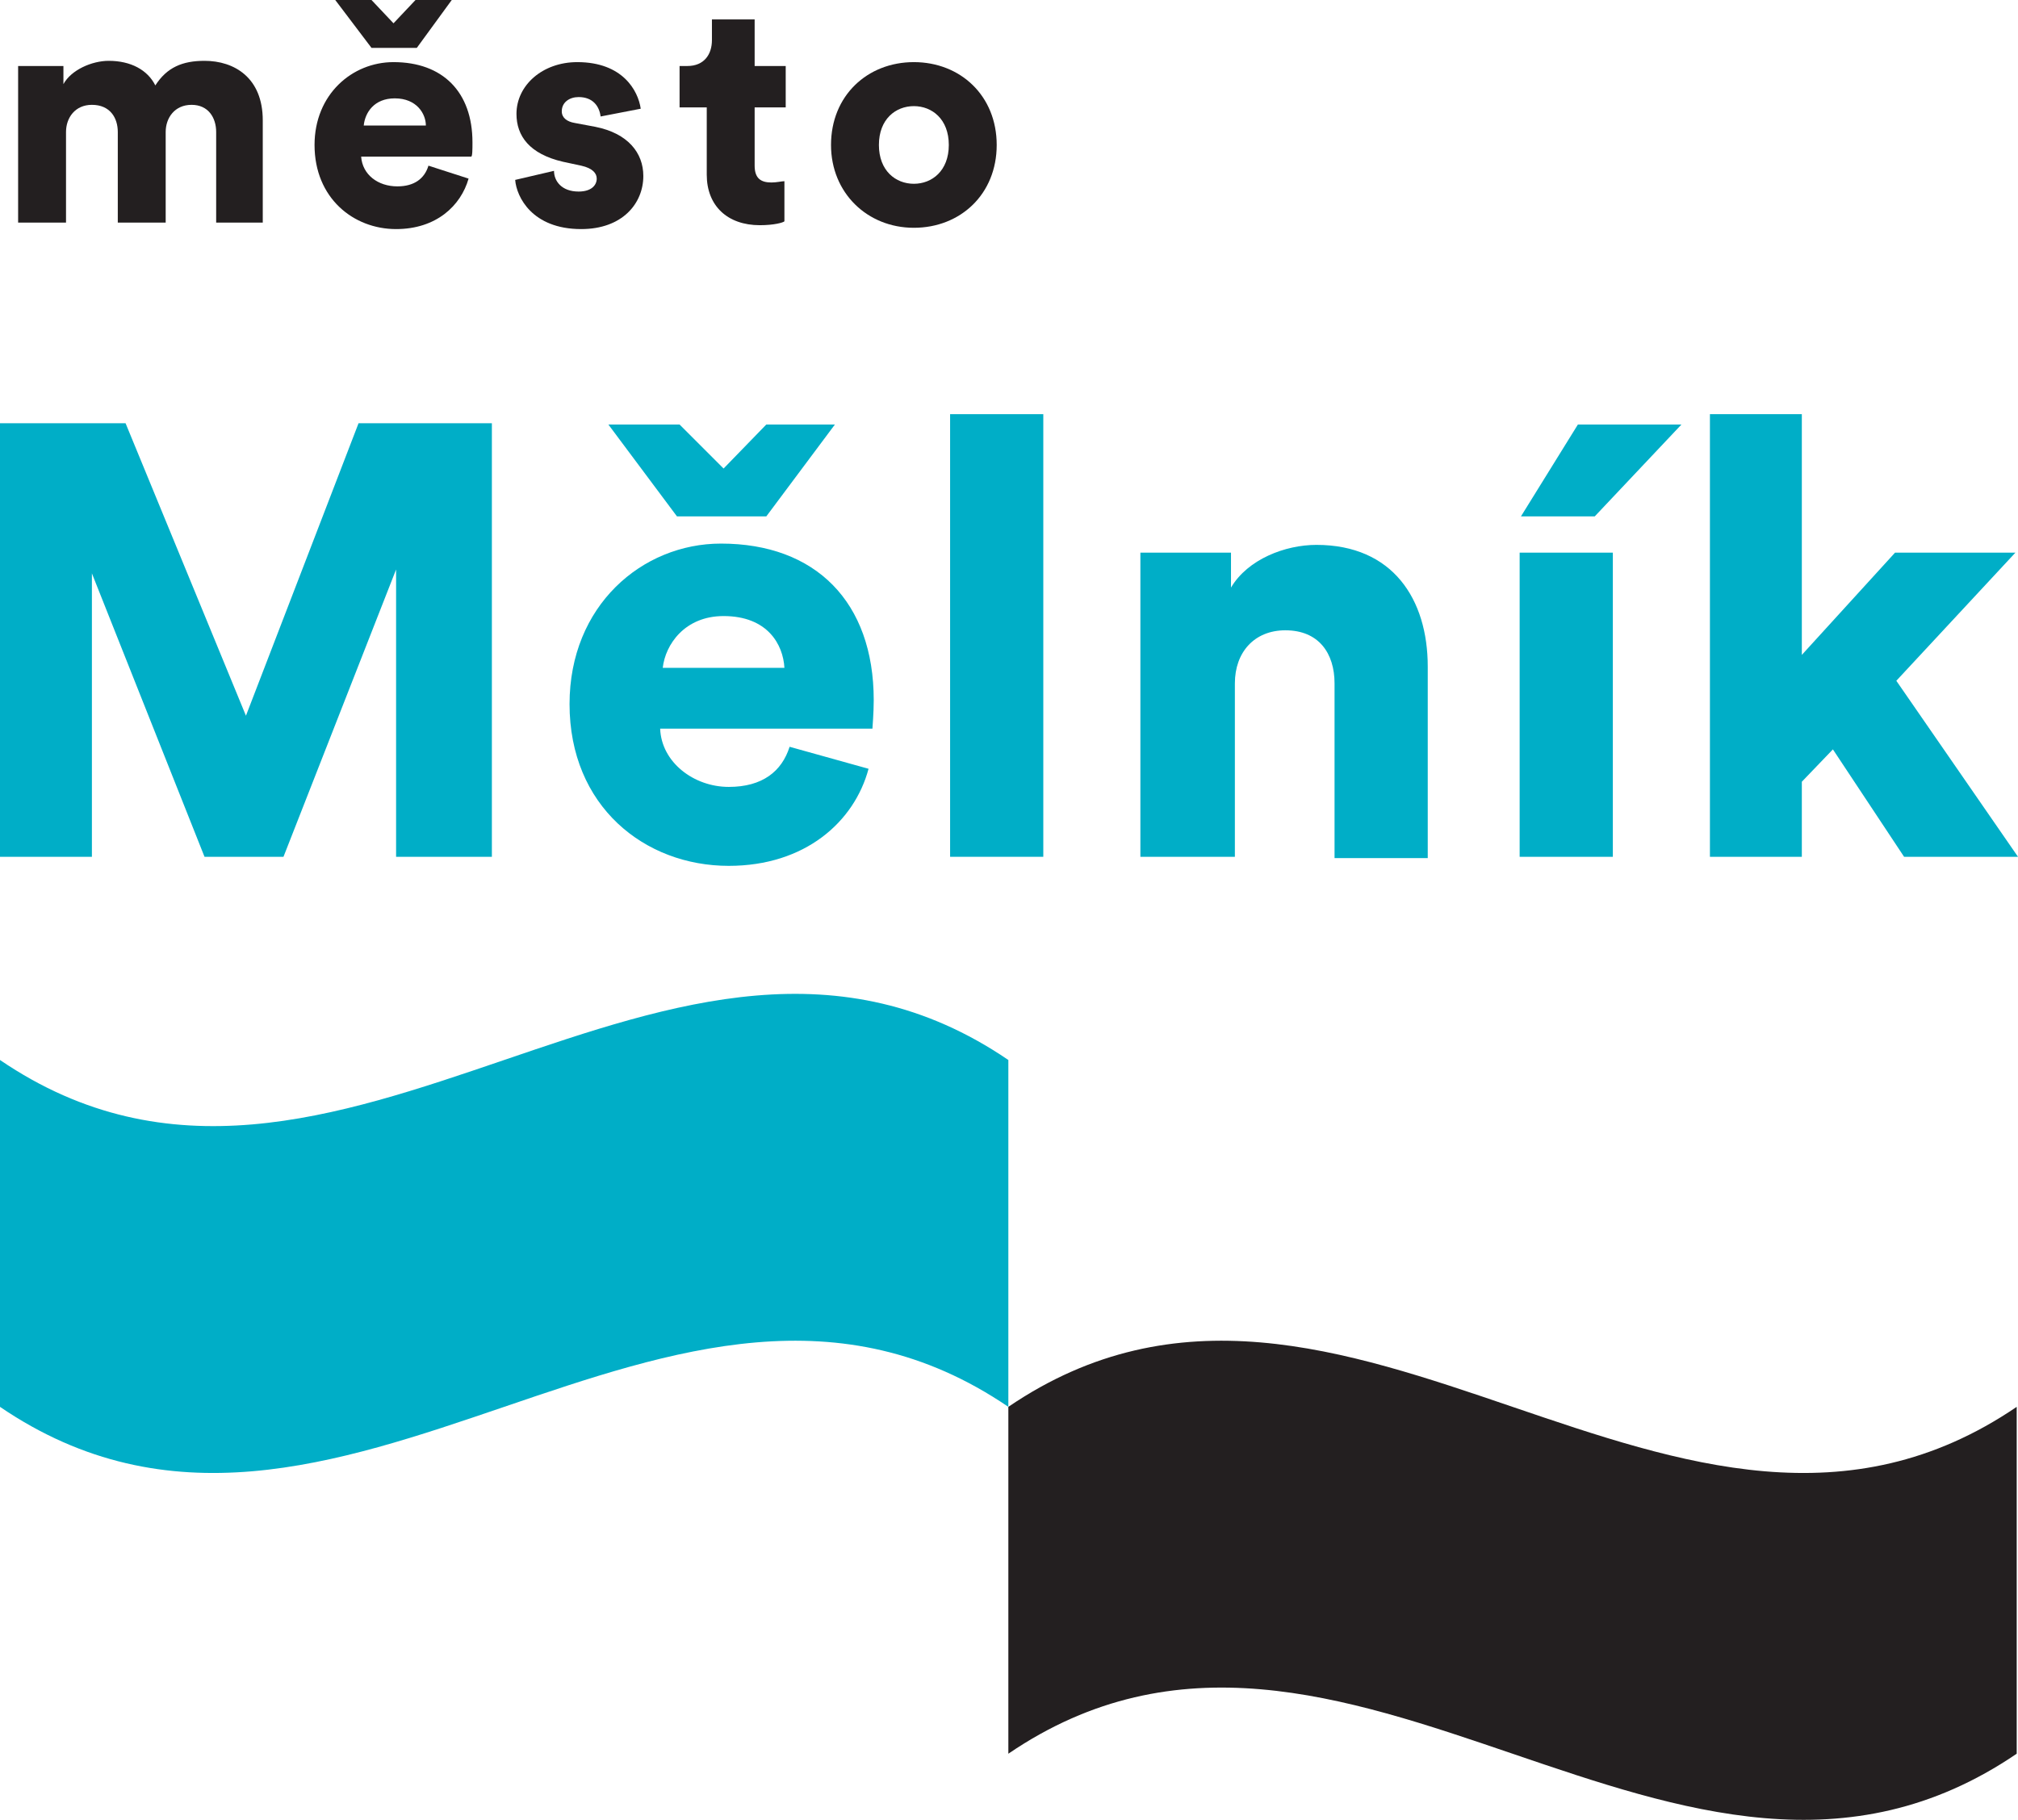 <?xml version="1.0" encoding="utf-8"?>
<!-- Generator: Adobe Illustrator 27.7.0, SVG Export Plug-In . SVG Version: 6.00 Build 0)  -->
<svg version="1.1" id="Layer_1" xmlns="http://www.w3.org/2000/svg" xmlns:xlink="http://www.w3.org/1999/xlink" x="0px" y="0px"
	 width="155.9px" height="140.6px" viewBox="0 0 155.9 140.6" style="enable-background:new 0 0 155.9 140.6;" xml:space="preserve"
	>
<style type="text/css">
	.st0{fill:#231F20;}
	.st1{fill:#00AEC7;}
</style>
<g>
	<path class="st0" d="M1.4,17.2V5.1h3.5v1.4c0.6-1.1,2.2-1.8,3.5-1.8c1.7,0,3,0.7,3.6,1.9c0.9-1.4,2.1-1.9,3.8-1.9
		c2.3,0,4.5,1.3,4.5,4.6v7.9h-3.6v-7c0-1.1-0.6-2.1-1.9-2.1s-2,1-2,2.1v7H9.1v-7c0-1.1-0.6-2.1-2-2.1c-1.3,0-2,1-2,2.1v7H1.4z"/>
	<path class="st0" d="M32.9,9.7c0-0.9-0.7-2.1-2.4-2.1c-1.6,0-2.3,1.1-2.4,2.1H32.9z M28.7,0l1.7,1.8L32.1,0h2.8l-2.7,3.7h-3.5
		L25.9,0H28.7z M36.2,13.8c-0.6,2.1-2.5,3.9-5.6,3.9c-3.3,0-6.3-2.4-6.3-6.5c0-3.9,2.9-6.4,6.1-6.4c3.8,0,6.1,2.3,6.1,6.2
		c0,0.5,0,1.1-0.1,1.1h-8.5c0.1,1.4,1.3,2.3,2.8,2.3c1.3,0,2.1-0.6,2.4-1.6L36.2,13.8z"/>
	<path class="st0" d="M42.8,13.2c0,0.8,0.6,1.6,1.9,1.6c1,0,1.4-0.5,1.4-1c0-0.4-0.3-0.8-1.2-1l-1.4-0.3c-2.6-0.6-3.6-2-3.6-3.7
		c0-2.2,2-4,4.7-4c3.5,0,4.7,2.2,4.9,3.6L46.4,9c-0.1-0.8-0.6-1.5-1.7-1.5c-0.7,0-1.3,0.4-1.3,1.1c0,0.5,0.4,0.8,1,0.9L46,9.8
		c2.5,0.5,3.7,2,3.7,3.8c0,2.1-1.6,4.1-4.8,4.1c-3.8,0-5-2.5-5.1-3.8L42.8,13.2z"/>
	<path class="st0" d="M58.3,5.1h2.4v3.2h-2.4v4.5c0,1,0.5,1.3,1.3,1.3c0.4,0,0.8-0.1,1-0.1v3.1c-0.1,0.1-0.8,0.3-1.9,0.3
		c-2.5,0-4.1-1.5-4.1-3.9V8.3h-2.1V5.1h0.6c1.3,0,1.9-0.9,1.9-2V1.5h3.3C58.3,1.5,58.3,5.1,58.3,5.1z"/>
	<path class="st0" d="M73.3,11.2c0-2-1.3-3-2.7-3s-2.7,1-2.7,3s1.3,3,2.7,3C72,14.2,73.3,13.2,73.3,11.2 M77,11.2
		c0,3.8-2.8,6.4-6.4,6.4c-3.6,0-6.4-2.7-6.4-6.4c0-3.8,2.8-6.4,6.4-6.4S77,7.4,77,11.2"/>
	<path class="st0" d="M77.9,135.5c26-17.7,51.9,17.7,77.9,0v-26.8c-26,17.7-51.9-17.7-77.9,0V135.5z"/>
	<polygon class="st1" points="27.7,32.7 19,55.3 9.7,32.7 0,32.7 0,66.2 7.1,66.2 7.1,44.3 15.8,66.2 21.9,66.2 30.6,44 30.6,66.2 
		38,66.2 38,32.7 	"/>
	<path class="st1" d="M60.6,51.6c-0.1-1.8-1.3-4-4.7-4c-3,0-4.5,2.2-4.7,4H60.6z M52.5,32.8l3.4,3.4l3.3-3.4h5.3l-5.3,7.1h-6.9
		L47,32.8H52.5z M67.1,59.4c-1.1,4.1-4.9,7.5-10.8,7.5c-6.5,0-12.3-4.6-12.3-12.5C44,46.8,49.6,42,55.7,42c7.3,0,11.8,4.5,11.8,12.1
		c0,1-0.1,2.1-0.1,2.2H51c0.1,2.6,2.6,4.5,5.3,4.5c2.6,0,4.1-1.2,4.7-3.1L67.1,59.4z"/>
	<rect x="73.4" y="32" class="st1" width="7.2" height="34.2"/>
	<path class="st1" d="M95.3,66.2h-7.2V42.7h7v2.7c1.3-2.2,4.2-3.3,6.6-3.3c5.9,0,8.6,4.2,8.6,9.4v14.8h-7.2V52.8
		c0-2.3-1.2-4.1-3.8-4.1c-2.4,0-3.9,1.7-3.9,4.1v13.4H95.3z"/>
	<path class="st1" d="M123.2,39.9h-5.7l4.4-7.1h8L123.2,39.9z M117.4,42.7h7.2v23.5h-7.2V42.7z"/>
	<polygon class="st1" points="146.5,52.6 155.9,66.2 147.1,66.2 141.6,57.9 139.2,60.4 139.2,66.2 132.1,66.2 132.1,32 139.2,32 
		139.2,50.6 146.4,42.7 155.7,42.7 	"/>
	<path class="st1" d="M77.9,108.7C51.9,91,26,126.4,0,108.7V81.9c26,17.7,51.9-17.7,77.9,0V108.7z"/>
</g>
</svg>
